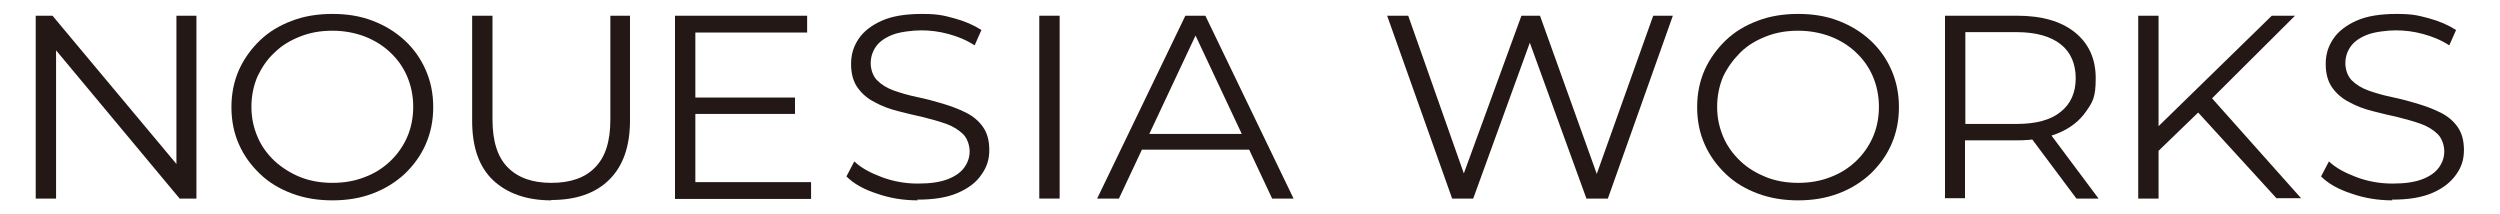 <?xml version="1.0" encoding="UTF-8"?>
<svg id="_レイヤー_1" data-name="レイヤー_1" xmlns="http://www.w3.org/2000/svg" version="1.1" viewBox="0 0 700 60">
  <!-- Generator: Adobe Illustrator 29.5.1, SVG Export Plug-In . SVG Version: 2.1.0 Build 141)  -->
  <defs>
    <style>
      .st0 {
        fill: #231815;
      }
    </style>
  </defs>
  <path class="st0" d="M10,55.6V4.4h4.7l37.2,44.5h-2.5V4.4h5.6v51.2h-4.7L13.2,11.1h2.5v44.5h-5.7Z"/>
  <path class="st0" d="M93.1,56.1c-4.1,0-7.8-.6-11.3-1.9-3.5-1.3-6.5-3.1-9-5.5-2.5-2.4-4.5-5.1-5.9-8.3-1.4-3.1-2.1-6.6-2.1-10.4s.7-7.2,2.1-10.4c1.4-3.1,3.4-5.9,5.9-8.3,2.5-2.4,5.5-4.2,9-5.5,3.4-1.3,7.2-1.9,11.3-1.9s7.8.6,11.2,1.9c3.4,1.3,6.4,3.1,9,5.5,2.5,2.3,4.5,5.1,5.9,8.3,1.4,3.2,2.1,6.6,2.1,10.4s-.7,7.2-2.1,10.4c-1.4,3.2-3.4,5.9-5.9,8.3-2.5,2.3-5.5,4.2-9,5.5-3.4,1.3-7.2,1.9-11.2,1.9ZM93.1,51.2c3.2,0,6.2-.5,9-1.6,2.7-1,5.1-2.5,7.2-4.5,2-1.9,3.6-4.2,4.7-6.7s1.7-5.4,1.7-8.5-.6-5.9-1.7-8.5c-1.1-2.6-2.7-4.8-4.7-6.7-2-1.9-4.4-3.4-7.2-4.5-2.7-1-5.7-1.6-9-1.6s-6.2.5-9,1.6c-2.8,1.1-5.2,2.5-7.2,4.5-2.1,1.9-3.6,4.2-4.8,6.7-1.1,2.6-1.7,5.4-1.7,8.5s.6,5.8,1.7,8.4c1.1,2.6,2.7,4.8,4.8,6.8,2.1,1.9,4.5,3.4,7.2,4.5,2.8,1.1,5.8,1.6,9,1.6Z"/>
  <path class="st0" d="M154.4,56.1c-6.9,0-12.3-1.9-16.3-5.6-4-3.8-5.9-9.3-5.9-16.7V4.4h5.7v29.1c0,6,1.4,10.5,4.3,13.4s6.9,4.3,12.2,4.3,9.4-1.4,12.2-4.3c2.9-2.9,4.3-7.3,4.3-13.4V4.4h5.5v29.3c0,7.4-2,12.9-5.9,16.7-3.9,3.8-9.3,5.6-16.2,5.6Z"/>
  <path class="st0" d="M189,55.6V4.4h37v4.7h-31.3v41.9h32.4v4.7h-38.1ZM194.1,31.9v-4.6h28.5v4.6h-28.5Z"/>
  <path class="st0" d="M257,56.1c-4,0-7.8-.6-11.5-1.9-3.7-1.2-6.5-2.8-8.5-4.8l2.2-4.2c1.9,1.8,4.5,3.2,7.7,4.4,3.2,1.2,6.6,1.8,10.1,1.8s6.2-.4,8.3-1.2c2.1-.8,3.7-1.9,4.7-3.3,1-1.4,1.5-2.9,1.5-4.5s-.6-3.6-1.8-4.8c-1.2-1.2-2.8-2.2-4.7-2.9-2-.7-4.1-1.3-6.5-1.9-2.4-.5-4.7-1.1-7.1-1.7s-4.5-1.4-6.5-2.5c-2-1-3.6-2.4-4.8-4.1-1.2-1.7-1.8-3.9-1.8-6.6s.7-4.9,2.1-7c1.4-2.1,3.6-3.8,6.5-5.1,2.9-1.3,6.7-1.9,11.2-1.9s6,.4,9,1.2c3,.8,5.5,1.9,7.7,3.3l-1.9,4.3c-2.3-1.5-4.8-2.5-7.4-3.2-2.6-.7-5.1-1-7.5-1s-5.9.4-8,1.2c-2.1.8-3.7,1.9-4.7,3.3s-1.5,3-1.5,4.7.6,3.6,1.8,4.8c1.2,1.2,2.8,2.2,4.8,2.9,2,.7,4.1,1.3,6.5,1.8s4.7,1.1,7,1.8,4.5,1.5,6.5,2.5c2,1,3.6,2.3,4.8,4,1.2,1.7,1.8,3.8,1.8,6.5s-.7,4.8-2.2,6.9c-1.4,2.1-3.6,3.8-6.6,5.1-3,1.3-6.7,1.9-11.4,1.9Z"/>
  <path class="st0" d="M291,55.6V4.4h5.7v51.2h-5.7Z"/>
  <path class="st0" d="M307.2,55.6l24.7-51.2h5.6l24.7,51.2h-6l-22.6-48.1h2.3l-22.6,48.1h-5.9ZM316.9,41.9l1.7-4.4h31.4l1.7,4.4h-34.7Z"/>
  <path class="st0" d="M406.6,55.6l-18.2-51.2h5.9l17,48.2h-2.9l17.6-48.2h5.2l17.3,48.2h-2.8l17.2-48.2h5.5l-18.2,51.2h-6l-16.6-45.7h1.5l-16.6,45.7h-5.9Z"/>
  <path class="st0" d="M503.5,56.1c-4.1,0-7.8-.6-11.3-1.9s-6.5-3.1-9-5.5c-2.5-2.4-4.5-5.1-5.9-8.3-1.4-3.1-2.1-6.6-2.1-10.4s.7-7.2,2.1-10.4c1.4-3.1,3.4-5.9,5.9-8.3,2.5-2.4,5.5-4.2,9-5.5,3.4-1.3,7.2-1.9,11.3-1.9s7.8.6,11.2,1.9,6.4,3.1,9,5.5c2.5,2.3,4.5,5.1,5.9,8.3,1.4,3.2,2.1,6.6,2.1,10.4s-.7,7.2-2.1,10.4c-1.4,3.2-3.4,5.9-5.9,8.3-2.5,2.3-5.5,4.2-9,5.5s-7.2,1.9-11.2,1.9ZM503.5,51.2c3.2,0,6.2-.5,9-1.6,2.7-1,5.1-2.5,7.2-4.5,2-1.9,3.6-4.2,4.7-6.7s1.7-5.4,1.7-8.5-.6-5.9-1.7-8.5c-1.1-2.6-2.7-4.8-4.7-6.7-2-1.9-4.4-3.4-7.2-4.5-2.7-1-5.7-1.6-9-1.6s-6.2.5-9,1.6c-2.8,1.1-5.2,2.5-7.2,4.5s-3.6,4.2-4.8,6.7c-1.1,2.6-1.7,5.4-1.7,8.5s.6,5.8,1.7,8.4c1.1,2.6,2.7,4.8,4.8,6.8s4.5,3.4,7.2,4.5c2.8,1.1,5.8,1.6,9,1.6Z"/>
  <path class="st0" d="M544.6,55.6V4.4h20.2c6.8,0,12.2,1.5,16.1,4.6,3.9,3.1,5.9,7.4,5.9,12.9s-.9,6.7-2.7,9.3c-1.8,2.6-4.3,4.6-7.6,6s-7.2,2.1-11.8,2.1h-17l2.5-2.5v18.7h-5.7ZM550.3,37.3l-2.5-2.6h16.9c5.4,0,9.5-1.1,12.3-3.4,2.8-2.2,4.2-5.4,4.2-9.4s-1.4-7.3-4.2-9.5c-2.8-2.2-6.9-3.4-12.3-3.4h-16.9l2.5-2.6v30.8ZM581.4,55.6l-13.9-18.6h6.2l13.9,18.6h-6.2Z"/>
  <path class="st0" d="M598.7,55.6V4.4h5.7v51.2h-5.7ZM603.6,42.9l-.2-6.6,32.7-31.9h6.5l-23.8,23.7-3.2,3.3-11.9,11.5ZM637.5,55.6l-23.3-25.5,3.9-4,26.2,29.4h-6.8Z"/>
  <path class="st0" d="M669.9,56.1c-4,0-7.8-.6-11.5-1.9-3.7-1.2-6.5-2.8-8.5-4.8l2.2-4.2c1.9,1.8,4.5,3.2,7.7,4.4,3.2,1.2,6.6,1.8,10.1,1.8s6.2-.4,8.3-1.2c2.1-.8,3.7-1.9,4.7-3.3,1-1.4,1.5-2.9,1.5-4.5s-.6-3.6-1.8-4.8c-1.2-1.2-2.8-2.2-4.7-2.9-2-.7-4.1-1.3-6.5-1.9-2.4-.5-4.7-1.1-7.1-1.7s-4.5-1.4-6.5-2.5c-2-1-3.6-2.4-4.8-4.1-1.2-1.7-1.8-3.9-1.8-6.6s.7-4.9,2.1-7c1.4-2.1,3.6-3.8,6.5-5.1,2.9-1.3,6.7-1.9,11.2-1.9s6,.4,9,1.2,5.5,1.9,7.7,3.3l-1.9,4.3c-2.3-1.5-4.8-2.5-7.4-3.2-2.6-.7-5.1-1-7.5-1s-5.9.4-8,1.2-3.7,1.9-4.7,3.3c-1,1.4-1.5,3-1.5,4.7s.6,3.6,1.8,4.8c1.2,1.2,2.8,2.2,4.8,2.9,2,.7,4.1,1.3,6.5,1.8s4.7,1.1,7,1.8,4.5,1.5,6.5,2.5c2,1,3.6,2.3,4.8,4,1.2,1.7,1.8,3.8,1.8,6.5s-.7,4.8-2.2,6.9-3.6,3.8-6.6,5.1c-3,1.3-6.7,1.9-11.4,1.9Z"/>
</svg>